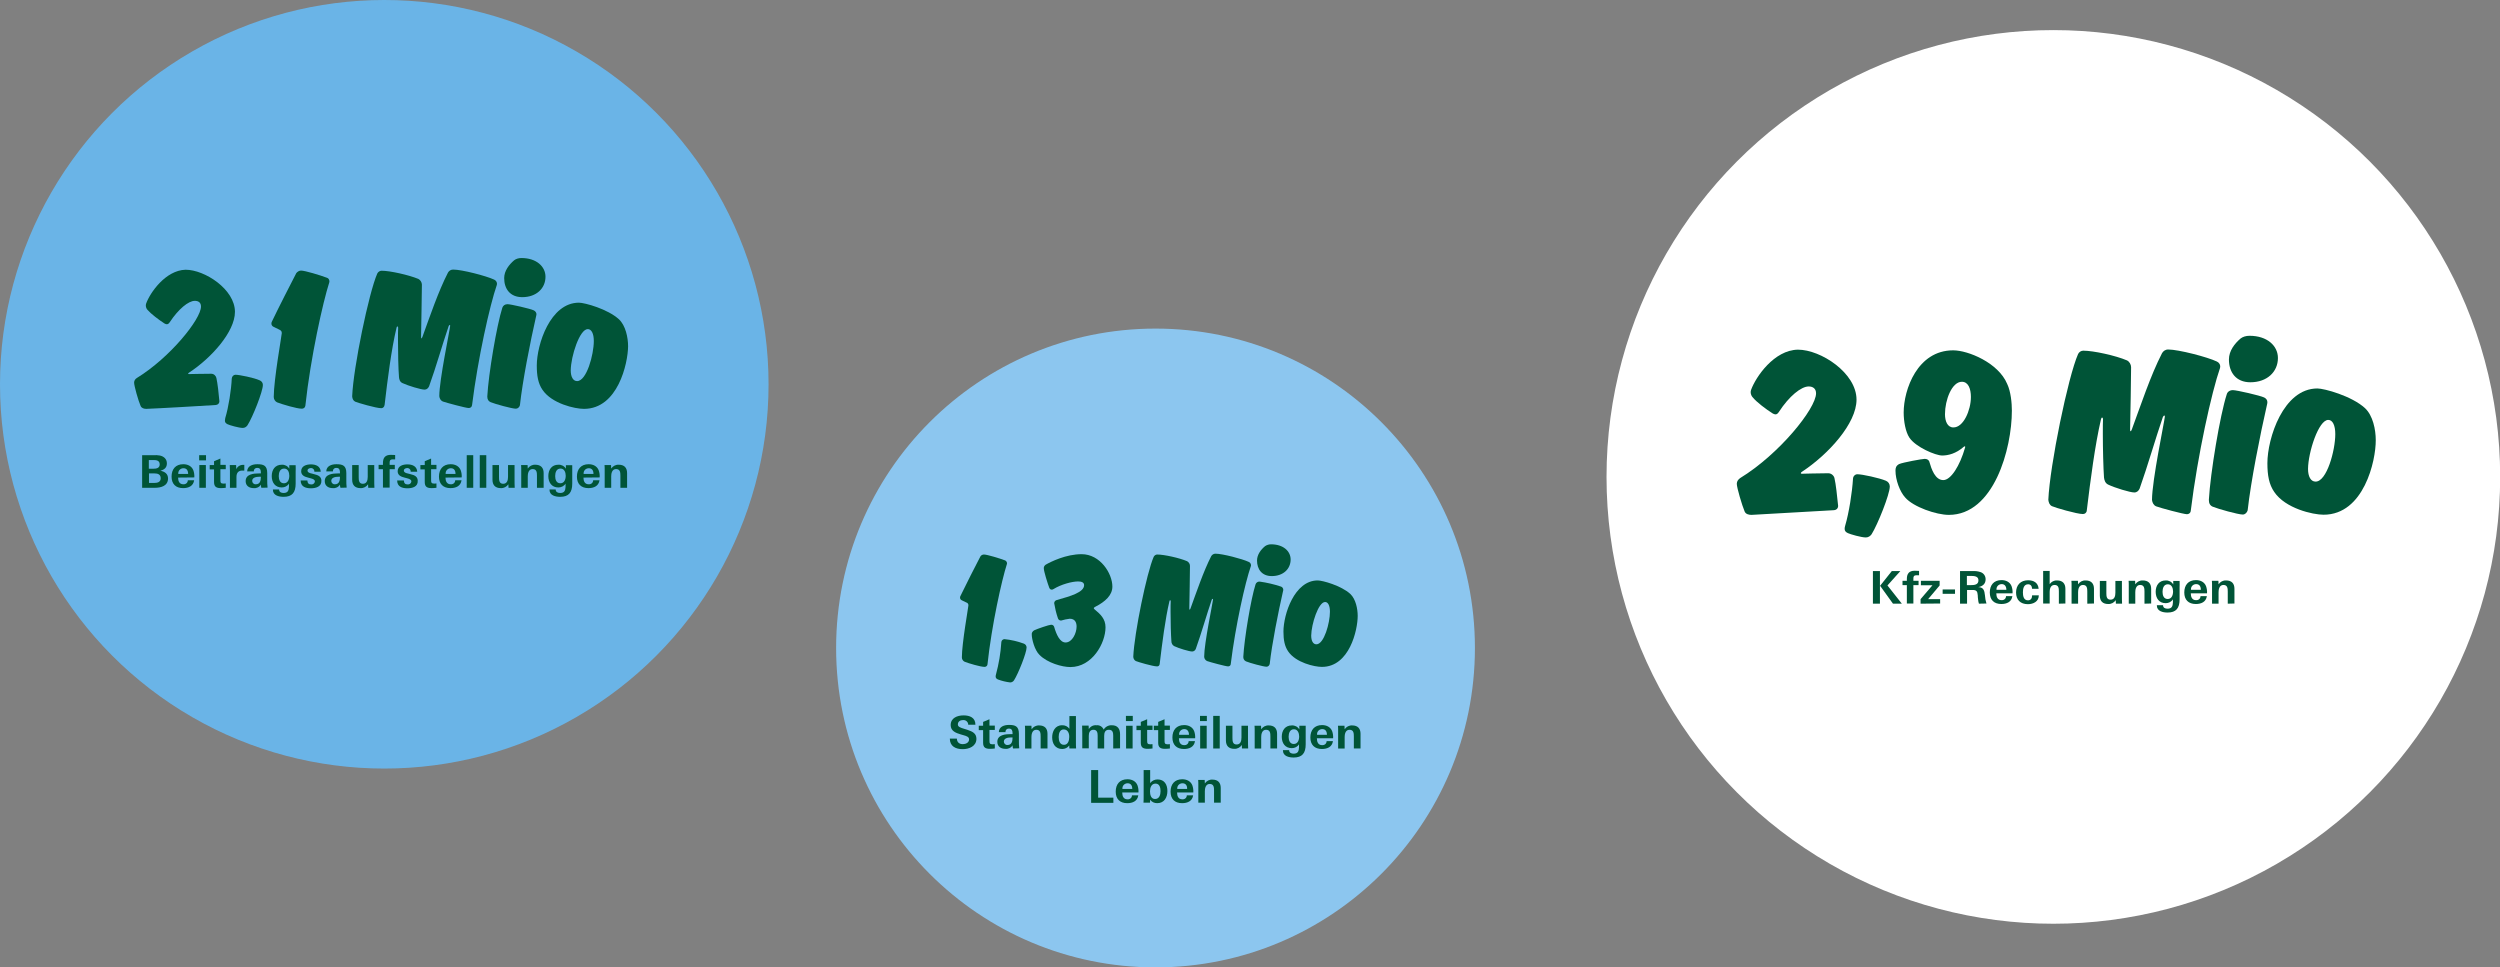 <?xml version="1.0" encoding="UTF-8"?>
<svg xmlns="http://www.w3.org/2000/svg" id="a" viewBox="0 0 1495 578.5">
  <rect x="0" y="0" width="1495" height="578.5" fill="#808080" stroke="none"/>
  <g id="b">
    <g>
      <circle cx="229.8" cy="229.8" r="229.8" fill="#6ab4e7"></circle>
      <path d="M92.6,291.7h-7.6v-19.5h6.8c1.3-.1,2.6,0,3.8,.2,2.4,.5,4.2,2.1,4.2,4.7s-1.6,3.8-3.9,4.4c2.6,.5,4.6,1.8,4.6,4.7-.1,4.5-4.4,5.5-7.9,5.5Zm-.6-16.6h-3v5.2h2.7c1.9,0,3.8-.4,3.8-2.6s-1.8-2.6-3.5-2.6h0Zm.4,8h-3.3v5.7h3.1c2,0,3.9-.5,3.9-2.8s-1.7-2.9-3.7-2.9h0Z" fill="#005437"></path>
      <path d="M106.5,285.6c0,2.1,.8,4,3.1,4,1.4,.1,2.6-.8,2.7-2.2v-.2h3.8c-.5,3.5-3.4,4.7-6.6,4.7-4.4,0-6.9-2.5-6.9-6.9s2.4-7.4,7-7.4c2.6,0,5,1.1,6,3.6,.5,1.4,.7,2.9,.6,4.3l-9.7,.1Zm3.2-5.6c-1.7,0-3.1,1.3-3.1,3v.4h5.9c0-2.1-.9-3.4-2.8-3.4Z" fill="#005437"></path>
      <path d="M119.1,275.3v-3.1h4.1v3.1h-4.1Zm.1,16.4v-13.6h3.9v13.6h-3.9Z" fill="#005437"></path>
      <path d="M131.8,280.7v6.2c0,1.6,.1,2.3,1.9,2.3,.4,0,.8-.1,1.3-.1v2.6c-.9,.1-1.9,.2-2.8,.2-2.7,0-4.2-.7-4.2-3.6v-7.6h-2.6v-2.6h2.6v-2.3l3.8-1.6v3.8h3.2v2.6h-3.2v.1Z" fill="#005437"></path>
      <path d="M144.9,281.4c-2.5,0-3.5,1.5-3.5,3.9v6.4h-3.9v-10.3c0-1.1-.1-2.2-.1-3.3h3.8l.1,2.5c.7-1.7,2.4-2.7,4.2-2.6h.6v3.4h-1.2Z" fill="#005437"></path>
      <path d="M156.3,291.7c-.2-.6-.3-1.2-.3-1.9-.9,1.5-2.6,2.3-4.3,2.1-2.6,0-4.8-1.3-4.8-4.2,0-4.2,4.8-4.6,8-4.6h1.1v-.5c0-1.4-.3-2.8-2.1-2.8-1-.1-2,.6-2.1,1.6v.5h-4c.1-3.3,3.2-4.3,6.1-4.3,3.7,0,5.9,.8,5.9,5.3v4c0,1.6,0,3.1,.2,4.7l-3.7,.1h0Zm-.3-6.6h-1c-1.7,0-4.2,.4-4.2,2.5,0,1.1,1,2.1,2.1,2h.1c2.5,0,3-2.2,3-4.3v-.2h0Z" fill="#005437"></path>
      <path d="M176.8,281.9v7.3c0,5.3-2.1,7.9-7.2,7.9-2.8,0-6.4-.8-6.4-4.2v-.2h3.7c0,1.6,1.3,2.1,2.7,2.1,2.6,0,3.1-1.6,3.2-3.7v-1.9c-.9,1.5-2.6,2.3-4.3,2.3-4,0-6-3-6-6.8s2-6.8,6-6.8c1.8-.1,3.6,.8,4.5,2.4v-2.1h3.8c.1,1.4,0,2.8,0,3.7Zm-6.9-1.7c-2.5,0-3.2,2.4-3.2,4.5s.7,4.3,3.1,4.3,3.2-2.4,3.2-4.5-.8-4.3-3.1-4.3Z" fill="#005437"></path>
      <path d="M185.9,292c-3.2,0-6.1-1-6.1-4.7h4c.1,1.6,.7,2.4,2.3,2.4,1.1,.1,2.1-.7,2.2-1.8h0c0-1-1-1.5-2.6-1.9l-1.5-.4c-2-.5-4.1-1.3-4.1-3.8,0-3.2,3.2-4.1,5.8-4.1,3,0,5.7,1.1,5.9,4.4h-3.8c.1-1.1-.7-2.1-1.8-2.2h-.2c-.9,0-2.1,.4-2.1,1.5,0,1,1,1.5,2.6,1.8l1.5,.4c2.1,.5,4.2,1.3,4.2,3.9,.1,3.6-3.4,4.5-6.3,4.5Z" fill="#005437"></path>
      <path d="M203.6,291.7c-.2-.6-.3-1.2-.3-1.9-.9,1.5-2.6,2.3-4.3,2.1-2.6,0-4.8-1.3-4.8-4.2,0-4.2,4.8-4.6,8-4.6h1.1v-.5c0-1.4-.3-2.8-2.1-2.8-1-.1-2,.6-2.1,1.6v.5h-4c.1-3.3,3.2-4.3,6.1-4.3,3.7,0,5.9,.8,5.9,5.3v4c0,1.6,0,3.1,.2,4.7l-3.7,.1h0Zm-.3-6.6h-1c-1.7,0-4.2,.4-4.2,2.5,0,1.1,1,2.1,2.1,2h.1c2.5,0,3-2.2,3-4.3v-.2h0Z" fill="#005437"></path>
      <path d="M220.2,291.7l-.1-2.1c-1,1.5-2.7,2.4-4.5,2.3-3.3,0-5-1.8-5-5v-8.8h3.9v7.2c0,1.9,.1,4,2.5,4s2.9-2.2,2.9-4.2v-7h3.9v8.6c0,1.7,0,3.3,.1,5h-3.7Z" fill="#005437"></path>
      <path d="M235,274.7c-1.9,0-2,.9-2,2.2v1.1h3.1v2.6h-3.1v11h-4v-11h-2.6v-2.6h2.6v-1.1c0-3.1,1.3-4.9,4.7-4.9,.8,0,1.7,.1,2.6,.1v2.6c-.5,.1-.9,0-1.3,0Z" fill="#005437"></path>
      <path d="M243.6,292c-3.2,0-6.1-1-6.1-4.7h4c.1,1.6,.7,2.4,2.3,2.4,1.1,.1,2.1-.7,2.2-1.8h0c0-1-1-1.5-2.6-1.9l-1.5-.4c-2-.5-4.1-1.3-4.1-3.8,0-3.2,3.2-4.1,5.8-4.1,3,0,5.7,1.1,5.9,4.4h-3.9c.1-1.1-.7-2.1-1.8-2.2h-.2c-.9,0-2.1,.4-2.1,1.5,0,1,1,1.5,2.6,1.8l1.5,.4c2.1,.5,4.2,1.3,4.2,3.9,.2,3.6-3.2,4.5-6.2,4.5Z" fill="#005437"></path>
      <path d="M257.8,280.7v6.2c0,1.6,.1,2.3,1.9,2.3,.4,0,.8-.1,1.3-.1v2.6c-.9,.1-1.9,.2-2.8,.2-2.7,0-4.2-.7-4.2-3.6v-7.6h-2.6v-2.6h2.6v-2.3l3.8-1.6v3.8h3.2v2.6h-3.2v.1Z" fill="#005437"></path>
      <path d="M266.4,285.6c0,2.1,.8,4,3.1,4,1.4,.1,2.6-.8,2.7-2.2v-.2h3.8c-.5,3.5-3.4,4.7-6.6,4.7-4.4,0-6.9-2.5-6.9-6.9s2.4-7.4,7-7.4c2.6,0,5,1.1,6,3.6,.5,1.4,.7,2.9,.6,4.3l-9.7,.1Zm3.2-5.6c-1.7,0-3.1,1.3-3.1,3v.4h5.9c0-2.1-.9-3.4-2.8-3.4Z" fill="#005437"></path>
      <path d="M279.1,291.7v-19.5h3.9v19.5h-3.9Z" fill="#005437"></path>
      <path d="M286.9,291.7v-19.5h3.9v19.5h-3.9Z" fill="#005437"></path>
      <path d="M304.1,291.7l-.1-2.1c-1,1.5-2.7,2.4-4.5,2.3-3.3,0-5-1.8-5-5v-8.8h3.9v7.2c0,1.9,.1,4,2.5,4s2.9-2.2,2.9-4.2v-7h3.9v8.6c0,1.7,0,3.3,.1,5h-3.7Z" fill="#005437"></path>
      <path d="M321.1,291.7v-7.2c0-1.9-.1-4-2.6-4s-2.9,2.8-2.9,4.3v6.9h-3.9v-10.9c0-.9,0-1.8-.1-2.7h3.9l.1,2.1c1-1.5,2.7-2.4,4.5-2.3,3.3,0,5,1.8,5,5v8.8h-4Z" fill="#005437"></path>
      <path d="M342.2,281.9v7.3c0,5.3-2.1,7.9-7.2,7.9-2.8,0-6.4-.8-6.4-4.2v-.2h3.7c0,1.6,1.3,2.1,2.7,2.1,2.6,0,3.1-1.6,3.2-3.7v-1.9c-.9,1.5-2.6,2.3-4.3,2.3-4,0-6-3-6-6.8s2-6.8,6-6.8c1.8-.1,3.6,.8,4.5,2.4v-2.1h3.8c0,1.4,0,2.8,0,3.7Zm-7-1.7c-2.5,0-3.2,2.4-3.2,4.5s.7,4.3,3.1,4.3,3.2-2.4,3.2-4.5c0-2-.8-4.3-3.1-4.3Z" fill="#005437"></path>
      <path d="M348.9,285.6c0,2.1,.8,4,3.1,4,1.4,.1,2.6-.8,2.7-2.2v-.2h3.8c-.5,3.5-3.4,4.7-6.6,4.7-4.4,0-6.9-2.5-6.9-6.9s2.4-7.4,7-7.4c2.6,0,5,1.1,6,3.6,.5,1.4,.7,2.9,.6,4.3l-9.7,.1Zm3.2-5.6c-1.7,0-3.1,1.3-3.1,3v.4h5.9c0-2.1-.9-3.4-2.8-3.4Z" fill="#005437"></path>
      <path d="M371,291.7v-7.2c0-1.9-.1-4-2.6-4s-2.9,2.8-2.9,4.3v6.9h-3.9v-10.9c0-.9,0-1.8-.1-2.7h3.9l.1,2.1c1-1.5,2.7-2.4,4.5-2.3,3.3,0,5,1.8,5,5v8.8h-4Z" fill="#005437"></path>
      <g>
        <path d="M140.5,186.5c0,11.9-14.1,27.6-27.4,36.3,0,0-.6,.4-.6,.7,0,.1,.1,.2,.5,.2,.7,0,8.5-.2,13.3-.2,1.6,0,2.8,1.2,3.1,2.5,.7,3.2,1.4,9.1,1.8,14,0,1.2-.9,2.1-2.2,2.2-8,.5-33.3,2-41.5,2.3-1.4,0-2.8-.4-3.4-1.7-1.4-3.2-3.9-12.1-3.9-14,0-1.2,.7-2.2,1.7-2.8,19.7-12.1,38.3-35.1,38.3-42.7,0-2.5-1.7-3.4-3.7-3.4-3.8,0-9.8,4.9-15,12.8-.5,.7-1,1.2-1.7,1.2s-1.5-.5-1.5-.5c-3.4-2.2-8-5.7-10-8-.6-.6-1.1-1.6-1.1-2.7,0-.4,.1-.9,.2-1.2,2.3-6.4,11.6-19.9,23.6-20.2,11.4,0,29.5,11.7,29.5,25.2Z" fill="#005437"></path>
        <path d="M157.2,230.2c0,3.9-6.1,19.3-9.2,24.1-.6,.9-1.6,1.6-2.8,1.6-2.3,0-7.9-1.6-9.1-2.2-1.2-.6-1.6-1.2-1.6-2.2,0-.4,.1-1.1,.2-1.5,2-6.5,3.6-16.9,3.9-23.7,.1-1.2,1.1-2.2,2.2-2.2,2.3,0,11.1,1.8,14.4,3.3,1.3,.5,2,1.6,2,2.8Z" fill="#005437"></path>
        <path d="M180,161.8c2.3,0,11.6,2.8,15.5,4.3,.9,.2,1.5,1.2,1.5,2.2,0,.2-.1,.6-.1,.6-3.7,11.4-11.2,44.9-14.3,73.8-.2,1.1-1.1,1.7-2.1,1.7-3,0-11.7-2.6-14.8-3.8-1.1-.5-2-1.8-2-3.2,0-10.2,4.8-37.1,4.8-38.1s-.2-1.6-1.5-2.2l-3.3-1.6c-.9-.4-1.4-1.1-1.4-2,0-.4,.1-1,.4-1.4,3.3-7,11.8-23.6,14.5-28.8,.6-.7,1.6-1.5,2.8-1.5Z" fill="#005437"></path>
        <path d="M228,244.1c-3.1,0-14.3-3.3-15.6-3.9-1.2-.6-1.7-1.8-1.8-3.2,.7-17.3,10-62,15-73.4,.5-1,1.5-1.7,2.6-1.7,5,0,16.2,2.5,22,4.9,1.2,.6,2.1,2.1,2.1,3.4,0,6.3-.4,23.1-.5,31.2,0,.6,.1,1,.2,1,.2,0,.6-.9,.6-.9,4.4-12.1,9.5-27.2,15.3-38.5,.6-1,1.6-1.8,3.1-1.8,5.2,0,19.8,3.8,24.5,6,1.1,.5,1.7,1.5,1.7,2.5,0,.4-.1,.7-.1,.7-4.2,12.1-11.3,43.8-14.8,71.8-.1,1.2-1,1.8-2,1.8-1.7,0-13.5-3.2-15.5-3.9-1.2-.5-2-1.8-2.1-3.2,0-9.8,6.3-39.4,6.5-42.1,0-.4-.1-.5-.2-.5-.2,0-.5,.2-.7,.7-3.7,10.8-7.6,24.7-11.7,36-.5,1.1-1.4,2-2.7,2-2.1,0-9.8-2.3-13.2-3.9-1.6-.7-2-2.3-2.1-3.6-.4-4.7-.6-14.8-.6-22,0-3.3,0-6,.1-7.4,0-.6-.2-.9-.5-.9s-.5,.9-.5,.9c-3.1,13-5.3,30.6-7.1,46-.2,1.4-1.1,2-2,2Z" fill="#005437"></path>
        <path d="M308.5,244.4c-2.3,0-12.5-2.8-15.1-3.9-1.4-.6-2-1.7-2-3.4,.7-13.5,5.7-42.8,9-53.1,.4-1.2,1.5-2.1,3.1-2.1,1.8,0,13.7,2.7,15.7,3.7,1,.5,1.6,1.4,1.6,2.3,0,.2-.1,.7-.1,.7-3.7,16.2-8.2,39.2-9.8,53.8-.3,1.1-1.3,2-2.4,2Zm17.7-78.9c0,6.9-5.4,12.2-13.9,12.2-7.3,0-10.8-5-10.8-11.4,0-4.4,3-8.1,5.9-10.6,1.1-.9,2.7-1.4,4.4-1.4,9,0,14.4,5.1,14.4,11.2Z" fill="#005437"></path>
        <path d="M349.2,244.5c-5.4,0-19.2-3.1-24.8-11.4-2.6-3.8-3.4-8.4-3.4-14.5,0-12.5,8-37.6,25.2-37.6,3.4,0,17.3,3.8,24,10,3.9,3.7,5.4,10.8,5.4,16.1-.1,10.2-6.1,37.4-26.4,37.4Zm5.9-40.6c0-4.4-1.4-7.1-3.6-7.1-4.9,0-10.1,16.2-10.2,24.7,0,3.8,1.4,6.4,3.8,6.4,5.7,0,10-15.8,10-24Z" fill="#005437"></path>
      </g>
    </g>
    <g>
      <circle cx="691" cy="387.5" r="191" fill="#8cc6ef"></circle>
      <path d="M588.4,331.6c1.9,0,9.4,2.3,12.6,3.5,.7,.3,1.2,1,1.2,1.8,0,.2,0,.3-.1,.5-3,9.3-9.1,36.5-11.6,60-.1,.8-.9,1.4-1.7,1.4-2.4,0-9.5-2.1-12-3.1-1-.5-1.6-1.5-1.6-2.6,0-8.3,3.9-30.2,3.9-31,.1-.8-.4-1.6-1.2-1.8l-2.7-1.3c-.7-.3-1.1-.9-1.1-1.6,0-.4,.1-.8,.3-1.1,2.7-5.7,9.6-19.2,11.8-23.4,.4-.8,1.3-1.3,2.2-1.3Z" fill="#005437"></path>
      <path d="M613.9,387.2c0,3.2-5,15.7-7.5,19.6-.5,.8-1.4,1.3-2.3,1.3-2.5-.3-5-.9-7.4-1.8-1-.5-1.3-1-1.3-1.8,0-.4,.1-.8,.2-1.2,1.7-6.3,2.8-12.8,3.2-19.3,.1-1,.8-1.7,1.8-1.8,4,.4,7.9,1.3,11.7,2.7,1,.4,1.6,1.3,1.6,2.3Z" fill="#005437"></path>
      <path d="M654.1,363.7c0,.4,.4,.6,.7,.9,3.1,2.6,6.3,5.4,6.3,10.5,0,9.6-8,23.8-21,23.8-5,0-13.8-2.5-18.5-7.3-3-2.9-4.6-9.6-4.6-12-.2-1.1,.5-2.2,1.5-2.7,1.6-.8,8.9-3.3,10-3.3,.9-.1,1.7,.5,1.9,1.3,1.3,4.5,3.4,9.3,6.8,9.3,4,0,6.6-5.6,6.6-9.5,0-2.1-.7-4.7-4.1-4.7-1.8,.2-3.5,.6-5.2,1.1-.9,0-1.7-.6-1.9-1.5-1-2.9-1.7-5.9-2.2-8.9,0-.9,.7-1.7,1.6-1.9,8.2-2.3,16.3-4.6,16.3-8.9,0-1.6-1.5-2.2-3.6-2.2-3.7,0-10.2,1.8-14.6,4.5-.3,.3-.8,.4-1.2,.4-.6,0-1-.3-1.4-1-1.1-2.9-3.3-10-3.3-11.7-.1-.9,.4-1.7,1.1-2.2,3.1-1.8,12.2-6.3,21.5-6.3,11.1,0,18.4,11.5,18.4,19.4,0,5.1-4.2,9-10.3,12.1-.5,.3-.8,.5-.8,.8Z" fill="#005437"></path>
      <path d="M691.9,398.5c-2.5,0-11.6-2.7-12.7-3.2-.9-.5-1.5-1.5-1.5-2.6,.6-14.1,8.1-50.4,12.2-59.7,.4-.8,1.2-1.4,2.1-1.4,4.1,0,13.2,2,17.9,4,1,.6,1.7,1.6,1.7,2.8,0,5.1-.3,18.8-.4,25.4,0,.5,.1,.8,.2,.8,.2,0,.5-.7,.5-.7,3.6-9.8,7.7-22.1,12.4-31.3,.5-.9,1.5-1.5,2.5-1.5,4.2,0,16.1,3.1,19.9,4.9,.8,.3,1.4,1.1,1.4,2,0,.2,0,.4-.1,.6-3.4,9.8-9.2,35.6-12,58.4,0,.9-.7,1.5-1.6,1.5h0c-1.4,0-11-2.6-12.6-3.2-1-.5-1.7-1.5-1.7-2.6,0-8,5.1-32,5.3-34.2,0-.3-.1-.4-.2-.4-.2,0-.4,.2-.6,.6-3,8.8-6.2,20.1-9.5,29.3-.3,.9-1.2,1.6-2.2,1.6-1.7,0-8-1.9-10.7-3.2-1.1-.6-1.7-1.7-1.7-2.9-.3-3.8-.5-12-.5-17.9,0-2.7,0-4.9,.1-6,0-.5-.2-.7-.4-.7s-.4,.7-.4,.7c-2.5,10.6-4.3,24.9-5.8,37.4,0,.9-.8,1.6-1.6,1.5h0Z" fill="#005437"></path>
      <path d="M757.4,398.7c-1.9,0-10.2-2.3-12.3-3.2-1.1-.5-1.7-1.6-1.6-2.8,.6-11,4.6-34.8,7.3-43.2,.3-1.1,1.4-1.8,2.5-1.7,4.3,.6,8.6,1.6,12.8,3,.8,.3,1.3,1.1,1.3,1.9,0,.2,0,.4-.1,.6-3,13.2-6.7,31.9-8,43.7-.2,1-1,1.7-1.9,1.7Zm14.4-64.1c0,5.6-4.4,9.9-11.3,9.9-5.9,0-8.8-4.1-8.8-9.3,0-3.6,2.4-6.6,4.8-8.6,1-.7,2.3-1.1,3.6-1.1,7.3,0,11.7,4.1,11.7,9.1Z" fill="#005437"></path>
      <path d="M790.5,398.8c-4.4,0-15.6-2.5-20.2-9.3-2.1-3.1-2.8-6.8-2.8-11.8,0-10.2,6.5-30.6,20.5-30.6,2.8,0,14.1,3.1,19.5,8.1,3.2,3,4.4,8.8,4.4,13.1,0,8.4-4.9,30.5-21.4,30.5Zm4.8-33c0-3.6-1.1-5.8-2.9-5.8-4,0-8.2,13.2-8.3,20.1,0,3.1,1.1,5.2,3.1,5.2,4.6,0,8.1-12.8,8.1-19.5h0Z" fill="#005437"></path>
      <path d="M575.7,448c-4.2,0-7.7-1.7-7.7-6.3h4.2c.1,2.1,1.3,3.3,3.6,3.3,1.7,0,3.7-.9,3.7-2.8,0-1.5-1.3-2-3.5-2.6l-1.4-.4c-3.1-.9-6.1-2.1-6.1-5.6,0-4.3,4-5.8,7.7-5.8s7.1,1.3,7.1,5.6h-4.3c0-1.6-1.3-2.8-2.8-2.8h-.3c-1.6,0-3.1,.8-3.1,2.6,0,1.4,1.3,1.9,4,2.7l1.6,.5c3.3,1.1,5.5,2.2,5.5,5.5-.1,4.4-4.4,6.1-8.2,6.1Z" fill="#005437"></path>
      <path d="M591.7,436.6v6.2c0,1.6,.1,2.3,1.9,2.3,.4,0,.8-.1,1.3-.1v2.6c-.9,.1-1.9,.2-2.8,.2-2.7,0-4.2-.7-4.2-3.6v-7.6h-2.6v-2.6h2.6v-2.3l3.8-1.6v3.8h3.2v2.6h-3.2v.1Z" fill="#005437"></path>
      <path d="M605.8,447.6c-.2-.6-.3-1.2-.3-1.9-.9,1.5-2.6,2.3-4.3,2.1-2.6,0-4.8-1.3-4.8-4.2,0-4.2,4.8-4.6,8-4.6h1.1v-.5c0-1.4-.3-2.8-2.1-2.8-1-.1-2,.6-2.1,1.6v.5h-4c.1-3.3,3.2-4.3,6.1-4.3,3.7,0,5.9,.8,5.9,5.3v4c0,1.6,0,3.1,.2,4.7l-3.7,.1Zm-.3-6.6h-1c-1.7,0-4.2,.4-4.2,2.5,0,1.1,1,2.1,2.1,2h.1c2.5,0,3-2.2,3-4.3v-.2h0Z" fill="#005437"></path>
      <path d="M622.3,447.6v-7.2c0-1.9-.1-4-2.6-4s-2.9,2.8-2.9,4.3v6.9h-3.8v-10.9c0-.9,0-1.8-.1-2.7h3.9l.1,2.1c1-1.5,2.7-2.4,4.5-2.3,3.3,0,5,1.8,5,5v8.8h-4.1Z" fill="#005437"></path>
      <path d="M639.5,447.6l-.1-1.8c-1,1.4-2.6,2.1-4.2,2.1-4.2,0-6-3.3-6-7,0-3.4,1.7-7.2,5.9-7.2,1.7-.1,3.4,.7,4.4,2.1v-7.6h3.9v15.8c0,1.2,0,2.4,.1,3.6h-4Zm-3.4-11.4c-2.4,0-3,2.5-3,4.5,0,2.2,.6,4.7,3.2,4.7,2.4,0,3.1-2.6,3.1-4.6,.1-2.2-.8-4.6-3.3-4.6h0Z" fill="#005437"></path>
      <path d="M665.7,447.6v-7.6c0-1.9-.3-3.6-2.6-3.6s-2.8,1.8-2.8,3.7v7.5h-3.9v-7.6c0-1.8-.3-3.6-2.5-3.6s-2.8,1.8-2.8,3.6v7.5h-3.9v-9.1c0-1.5-.1-3-.1-4.5h3.9l.1,2.1c1-1.6,2.7-2.5,4.6-2.3,1.9-.2,3.6,.9,4.3,2.6,1-1.7,2.9-2.7,4.9-2.6,3.5,0,4.9,2.2,4.9,5.4v8.4l-4.1,.1Z" fill="#005437"></path>
      <path d="M673.3,431.2v-3.1h4.1v3.1h-4.1Zm.1,16.4v-13.6h3.9v13.6h-3.9Z" fill="#005437"></path>
      <path d="M686,436.6v6.2c0,1.6,.1,2.3,1.9,2.3,.4,0,.8-.1,1.3-.1v2.6c-.9,.1-1.9,.2-2.8,.2-2.7,0-4.2-.7-4.2-3.6v-7.6h-2.6v-2.6h2.6v-2.3l3.8-1.6v3.8h3.2v2.6h-3.2v.1Z" fill="#005437"></path>
      <path d="M696.4,436.6v6.2c0,1.6,.1,2.3,1.9,2.3,.4,0,.8-.1,1.3-.1v2.6c-.9,.1-1.9,.2-2.8,.2-2.7,0-4.2-.7-4.2-3.6v-7.6h-2.6v-2.6h2.6v-2.3l3.8-1.6v3.8h3.2v2.6h-3.2v.1h0Z" fill="#005437"></path>
      <path d="M705,441.6c0,2.1,.8,4,3.1,4,1.4,.1,2.6-.8,2.7-2.2v-.2h3.8c-.5,3.5-3.4,4.7-6.6,4.7-4.4,0-6.9-2.5-6.9-6.9s2.4-7.4,7-7.4c2.6,0,5,1.1,6,3.6,.5,1.4,.7,2.9,.6,4.3h-9.7v.1Zm3.2-5.6c-1.7,0-3.1,1.3-3.1,3v.4h5.9c0-2.1-1-3.4-2.8-3.4h0Z" fill="#005437"></path>
      <path d="M717.6,431.2v-3.1h4.1v3.1h-4.1Zm.1,16.4v-13.6h3.9v13.6h-3.9Z" fill="#005437"></path>
      <path d="M725.5,447.6v-19.5h3.9v19.5h-3.9Z" fill="#005437"></path>
      <path d="M742.7,447.6l-.1-2.1c-1,1.5-2.7,2.4-4.5,2.3-3.3,0-5-1.8-5-5v-8.8h3.9v7.2c0,1.9,.1,4,2.5,4s2.9-2.2,2.9-4.2v-7h3.9v8.6c0,1.7,0,3.3,.1,5h-3.7Z" fill="#005437"></path>
      <path d="M759.7,447.6v-7.2c0-1.9-.1-4-2.6-4s-2.9,2.8-2.9,4.3v6.9h-3.9v-10.9c0-.9,0-1.8-.1-2.7h3.9l.1,2.1c1-1.5,2.7-2.4,4.5-2.3,3.3,0,5,1.8,5,5v8.8h-4Z" fill="#005437"></path>
      <path d="M780.8,437.8v7.3c0,5.3-2.1,7.9-7.2,7.9-2.8,0-6.4-.8-6.4-4.2v-.2h3.7c0,1.6,1.3,2.1,2.7,2.1,2.6,0,3.1-1.6,3.2-3.7v-1.9c-.9,1.5-2.6,2.3-4.3,2.3-4,0-6-3-6-6.8s2-6.8,6-6.8c1.8-.1,3.6,.8,4.5,2.4v-2.2h3.8v3.8Zm-7-1.7c-2.5,0-3.2,2.4-3.2,4.5s.7,4.3,3.1,4.3,3.2-2.4,3.2-4.5c0-1.9-.8-4.3-3.1-4.3Z" fill="#005437"></path>
      <path d="M787.5,441.6c0,2.1,.8,4,3.1,4,1.4,.1,2.6-.8,2.7-2.2v-.2h3.8c-.5,3.5-3.4,4.7-6.6,4.7-4.4,0-6.9-2.5-6.9-6.9s2.4-7.4,7-7.4c2.6,0,5,1.1,6,3.6,.5,1.4,.7,2.9,.6,4.3h-9.7v.1h0Zm3.2-5.6c-1.7,0-3.1,1.3-3.1,3v.4h5.9c0-2.1-.9-3.4-2.8-3.4h0Z" fill="#005437"></path>
      <path d="M809.6,447.6v-7.2c0-1.9-.1-4-2.6-4s-2.9,2.8-2.9,4.3v6.9h-3.9v-10.9c0-.9,0-1.8-.1-2.7h3.9l.1,2.1c1-1.5,2.7-2.4,4.5-2.3,3.3,0,5,1.8,5,5v8.8h-4Z" fill="#005437"></path>
      <path d="M652.5,480v-19.5h4.2v16.5h9.1v3.1h-13.3v-.1Z" fill="#005437"></path>
      <path d="M671.1,474c0,2.1,.8,4,3.1,4,1.4,.1,2.6-.8,2.7-2.2v-.2h3.8c-.5,3.5-3.4,4.7-6.6,4.7-4.4,0-6.9-2.5-6.9-6.9s2.4-7.4,7-7.4c2.6,0,5,1.1,6,3.6,.5,1.4,.7,2.9,.6,4.3h-9.7v.1h0Zm3.2-5.6c-1.7,0-3.1,1.3-3.1,3v.4h5.9c0-2.1-.9-3.4-2.8-3.4h0Z" fill="#005437"></path>
      <path d="M692,480.3c-1.7,0-3.3-.7-4.2-2.1l-.1,1.8h-3.9c.1-1.2,.1-2.5,.1-3.6v-15.9h3.9v7.8c1-1.4,2.7-2.2,4.4-2.2,4.2,0,5.9,3.2,5.9,6.9,0,3.9-1.9,7.3-6.1,7.3Zm-1-11.7c-2.5,0-3.3,2.5-3.3,4.6s.6,4.6,3,4.6c2.6,0,3.3-2.5,3.3-4.7,0-2-.5-4.5-3-4.5Z" fill="#005437"></path>
      <path d="M703.9,474c0,2.1,.8,4,3.1,4,1.4,.1,2.6-.8,2.7-2.2v-.2h3.8c-.5,3.5-3.4,4.7-6.6,4.7-4.4,0-6.9-2.5-6.9-6.9s2.4-7.4,7-7.4c2.6,0,5,1.1,6,3.6,.5,1.4,.7,2.9,.6,4.3h-9.7v.1h0Zm3.2-5.6c-1.7,0-3.1,1.3-3.1,3v.4h5.9c.1-2.1-.9-3.4-2.8-3.4h0Z" fill="#005437"></path>
      <path d="M726,480v-7.2c0-1.9-.1-4-2.6-4s-2.9,2.8-2.9,4.3v6.9h-3.9v-10.9c0-.9,0-1.8-.1-2.7h3.9l.1,2.1c1-1.5,2.7-2.4,4.5-2.3,3.3,0,5,1.8,5,5v8.8h-4Z" fill="#005437"></path>
    </g>
    <g>
      <circle cx="1227.9" cy="285.2" r="267.2" fill="#fff"></circle>
      <path d="M1120,361v-19.5h4.2v19.5h-4.2Zm12,0l-7.7-10.7,7-8.8h5.1l-7.7,8.6,8.6,10.9h-5.3Z" fill="#005437"></path>
      <path d="M1146.2,344c-1.9,0-2,.9-2,2.2v1.1h3.1v2.6h-3.1v11h-3.9v-11h-2.6v-2.6h2.6v-1.1c0-3.1,1.3-4.9,4.7-4.9,.8,0,1.7,.1,2.6,.1v2.6c-.6,0-1,0-1.4,0Z" fill="#005437"></path>
      <path d="M1148.5,361v-2.7l7.1-8.3h-6.9v-2.7h11.2v2.8l-6.9,8.2h7.2v2.6l-11.7,.1Z" fill="#005437"></path>
      <path d="M1161.7,355.1v-2.6h7.4v2.6h-7.4Z" fill="#005437"></path>
      <path d="M1183.4,361c-.3-.8-.4-1.6-.5-2.5s-.2-1.7-.2-2.5c-.2-2.4-.7-3.2-3.2-3.2h-3.2v8.2h-4.2v-19.5h7.5c1.6-.1,3.2,.1,4.7,.6,1.9,.6,3.1,2.3,3.1,4.3,0,2.8-1.8,4.2-4.4,4.7h0c2.2,.1,3.2,.9,3.7,3,.1,.6,.2,1.2,.3,1.9,.1,1.7,.4,3.3,.9,4.9l-4.5,.1Zm-4.5-16.6h-2.7v5.5h2.4c2,0,4.5-.2,4.5-2.8,.1-2.4-2.3-2.7-4.2-2.7h0Z" fill="#005437"></path>
      <path d="M1193.8,354.9c0,2.1,.8,4,3.1,4,1.4,.1,2.6-.8,2.7-2.2v-.2h3.8c-.5,3.5-3.4,4.7-6.6,4.7-4.4,0-6.9-2.5-6.9-6.9s2.4-7.4,7-7.4c2.6,0,5,1.1,6,3.6,.5,1.4,.7,2.9,.6,4.3h-9.7v.1Zm3.2-5.6c-1.7,0-3.1,1.3-3.1,3v.4h5.9c0-2.1-1-3.4-2.8-3.4Z" fill="#005437"></path>
      <path d="M1212.7,361.3c-4.5,0-7.1-2.6-7.1-7s2.7-7.3,7.2-7.3c3.4,0,6,1.5,6.3,5.1h-3.9c-.1-1.6-.8-2.7-2.4-2.7-2.6,0-3.1,2.7-3.1,4.8s.4,4.8,3,4.8c1.8,0,2.5-1.3,2.5-3h4v.1c0,3.6-3.3,5.2-6.5,5.2Z" fill="#005437"></path>
      <path d="M1231.2,361v-7.3c0-1.9-.1-3.9-2.6-3.9s-2.9,2.7-2.9,4.1v7h-3.9v-19.5h3.9v7.9c1-1.4,2.6-2.3,4.4-2.2,3.3,0,5,1.8,5,5v8.8l-3.9,.1Z" fill="#005437"></path>
      <path d="M1248.2,361v-7.2c0-1.9-.1-4-2.6-4s-2.9,2.8-2.9,4.3v6.9h-3.9v-11c0-.9,0-1.8-.1-2.7h3.9l.1,2.1c1-1.5,2.7-2.4,4.5-2.3,3.3,0,5,1.8,5,5v8.8l-4,.1Z" fill="#005437"></path>
      <path d="M1265.3,361l-.1-2.1c-1,1.5-2.7,2.4-4.5,2.3-3.3,0-5-1.8-5-5v-8.8h3.9v7.2c0,1.9,.1,4,2.5,4s2.9-2.2,2.9-4.2v-7h3.9v8.6c0,1.7,0,3.3,.1,5h-3.7Z" fill="#005437"></path>
      <path d="M1282.4,361v-7.2c0-1.9-.1-4-2.6-4s-2.9,2.8-2.9,4.3v6.9h-3.9v-11c0-.9,0-1.8-.1-2.7h3.9l.1,2.1c1-1.5,2.7-2.4,4.5-2.3,3.3,0,5,1.8,5,5v8.8l-4,.1Z" fill="#005437"></path>
      <path d="M1303.4,351.1v7.3c0,5.3-2.1,7.9-7.2,7.9-2.8,0-6.4-.8-6.4-4.2v-.2h3.7c0,1.6,1.3,2.1,2.7,2.1,2.6,0,3.1-1.6,3.2-3.7v-1.9c-.9,1.5-2.6,2.3-4.3,2.3-4,0-6-3-6-6.8s2-6.8,6-6.8c1.8-.1,3.6,.8,4.5,2.4v-2.1h3.8c.1,1.5,0,2.9,0,3.7Zm-7-1.7c-2.5,0-3.2,2.4-3.2,4.5s.7,4.3,3.1,4.3,3.2-2.4,3.2-4.5c0-1.9-.8-4.3-3.1-4.3h0Z" fill="#005437"></path>
      <path d="M1310.1,354.9c0,2.1,.8,4,3.1,4,1.4,.1,2.6-.8,2.7-2.2v-.2h3.8c-.5,3.5-3.4,4.7-6.6,4.7-4.4,0-6.9-2.5-6.9-6.9s2.4-7.4,7-7.4c2.6,0,5,1.1,6,3.6,.5,1.4,.7,2.9,.6,4.3h-9.7v.1Zm3.2-5.6c-1.7,0-3.1,1.3-3.1,3v.4h5.9c0-2.1-.9-3.4-2.8-3.4Z" fill="#005437"></path>
      <path d="M1332.2,361v-7.2c0-1.9-.1-4-2.6-4s-2.9,2.8-2.9,4.3v6.9h-3.9v-11c0-.9,0-1.8-.1-2.7h3.9l.1,2.1c1-1.5,2.7-2.4,4.5-2.3,3.3,0,5,1.8,5,5v8.8l-4,.1Z" fill="#005437"></path>
      <g>
        <path d="M1110.2,239c0,14.2-16.8,32.7-32.6,43.1,0,0-.7,.4-.7,.9,0,.1,.1,.3,.6,.3,.9,0,10.1-.3,15.8-.3,1.9,0,3.4,1.5,3.7,2.9,.9,3.8,1.6,10.8,2.2,16.6,0,1.5-1,2.5-2.6,2.6-9.5,.6-39.6,2.3-49.2,2.8-1.6,0-3.4-.4-4.1-2-1.6-3.8-4.7-14.3-4.7-16.6,0-1.5,.9-2.6,2-3.4,23.4-14.3,45.4-41.6,45.4-50.7,0-2.9-2-4.1-4.4-4.1-4.5,0-11.7,5.8-17.8,15.2-.6,.9-1.2,1.5-2,1.5s-1.8-.6-1.8-.6c-4.1-2.6-9.5-6.7-11.8-9.5-.7-.7-1.3-1.9-1.3-3.2,0-.4,.1-1,.3-1.5,2.8-7.6,13.7-23.7,28-23.9,13.6,0,35,13.9,35,29.9Z" fill="#005437"></path>
        <path d="M1130.1,290.9c0,4.7-7.3,22.9-10.9,28.6-.7,1-1.9,1.9-3.4,1.9-2.8,0-9.3-1.9-10.8-2.6s-1.9-1.5-1.9-2.6c0-.4,.1-1.3,.3-1.8,2.3-7.7,4.2-20,4.7-28.2,.1-1.5,1.3-2.6,2.6-2.6,2.8,0,13.1,2.2,17.1,3.9,1.4,.6,2.3,1.9,2.3,3.4Z" fill="#005437"></path>
        <path d="M1203.1,245.6c0,22.8-10.8,62.3-37.7,62.3-7.4,0-21.2-4.7-26.1-10.4-3.2-3.5-5.8-10.5-5.8-16.1,0-1.5,.3-2.9,2.2-3.9,2.3-1,13.9-3.1,15.3-3.1,1.3,0,2.5,.6,2.8,1.9,1.2,4.2,3.4,10.8,8.3,10.8,4.5,0,9.9-8.5,13-19.4,0,0,.1-.3,.1-.4,0-.3-.1-.4-.3-.4-.3,0-.6,.3-.7,.4-4.5,3.9-9.1,5.1-12.8,5.1-3.9,0-15.8-5-19.6-10.7-2.3-3.5-3.4-9.8-3.4-15,0-13.7,8.2-37.2,29.6-37.2,8.9,0,27,7.4,32.3,20.1,2.2,4.6,2.8,11.5,2.8,16Zm-24.5-8.2c0-4.8-1.5-9.1-5.4-9.1-6,0-10.1,10.9-10.1,19.4,0,4.2,1.5,7.9,5,7.9,6.1,.1,10.5-10.4,10.5-18.2Z" fill="#005437"></path>
        <path d="M1245.6,307.4c-3.6,0-16.9-3.9-18.5-4.7-1.5-.7-2-2.2-2.2-3.8,.9-20.6,11.8-73.6,17.8-87.2,.6-1.2,1.8-2,3.1-2,6,0,19.3,2.9,26.1,5.8,1.5,.7,2.5,2.5,2.5,4.1,0,7.4-.4,27.4-.6,37.1,0,.7,.1,1.2,.3,1.2,.3,0,.7-1,.7-1,5.3-14.3,11.2-32.3,18.1-45.7,.7-1.2,1.9-2.2,3.7-2.2,6.1,0,23.5,4.5,29.1,7.2,1.3,.6,2,1.8,2,2.9,0,.4-.1,.9-.1,.9-5,14.3-13.4,52-17.5,85.3-.1,1.5-1.2,2.2-2.3,2.2-2,0-16.1-3.8-18.4-4.7-1.5-.6-2.3-2.2-2.5-3.8,0-11.7,7.4-46.7,7.7-49.9,0-.4-.1-.6-.3-.6-.3,0-.6,.3-.9,.9-4.4,12.8-9.1,29.3-13.9,42.8-.6,1.3-1.6,2.3-3.2,2.3-2.5,0-11.7-2.8-15.6-4.7-1.9-.9-2.3-2.8-2.5-4.2-.4-5.5-.7-17.5-.7-26.1,0-3.9,0-7.2,.1-8.8,0-.7-.3-1-.6-1s-.6,1-.6,1c-3.6,15.5-6.3,36.4-8.5,54.6-.1,1.3-1.1,2.1-2.3,2.1Z" fill="#005437"></path>
        <path d="M1341.2,307.7c-2.8,0-14.9-3.4-18-4.7-1.6-.7-2.3-2-2.3-4.1,.9-16.1,6.7-50.8,10.7-63.1,.4-1.5,1.8-2.5,3.7-2.5,2.2,0,16.2,3.2,18.7,4.4,1.2,.6,1.9,1.6,1.9,2.8,0,.3-.1,.9-.1,.9-4.4,19.3-9.8,46.6-11.7,63.8-.4,1.4-1.6,2.5-2.9,2.5Zm21-93.6c0,8.2-6.4,14.5-16.5,14.5-8.6,0-12.8-6-12.8-13.6,0-5.3,3.5-9.6,7-12.6,1.3-1,3.2-1.6,5.3-1.6,10.6,0,17,6,17,13.3Z" fill="#005437"></path>
        <path d="M1389.5,307.8c-6.4,0-22.8-3.7-29.5-13.6-3.1-4.5-4.1-9.9-4.1-17.2,0-14.9,9.5-44.7,29.9-44.7,4.1,0,20.6,4.5,28.5,11.8,4.7,4.4,6.4,12.8,6.4,19.1,.1,12.3-7.1,44.6-31.2,44.6Zm7-48.2c0-5.3-1.6-8.5-4.2-8.5-5.8,0-12,19.3-12.1,29.3,0,4.5,1.6,7.6,4.5,7.6,6.7,.1,11.8-18.6,11.8-28.4Z" fill="#005437"></path>
      </g>
    </g>
  </g>
</svg>
